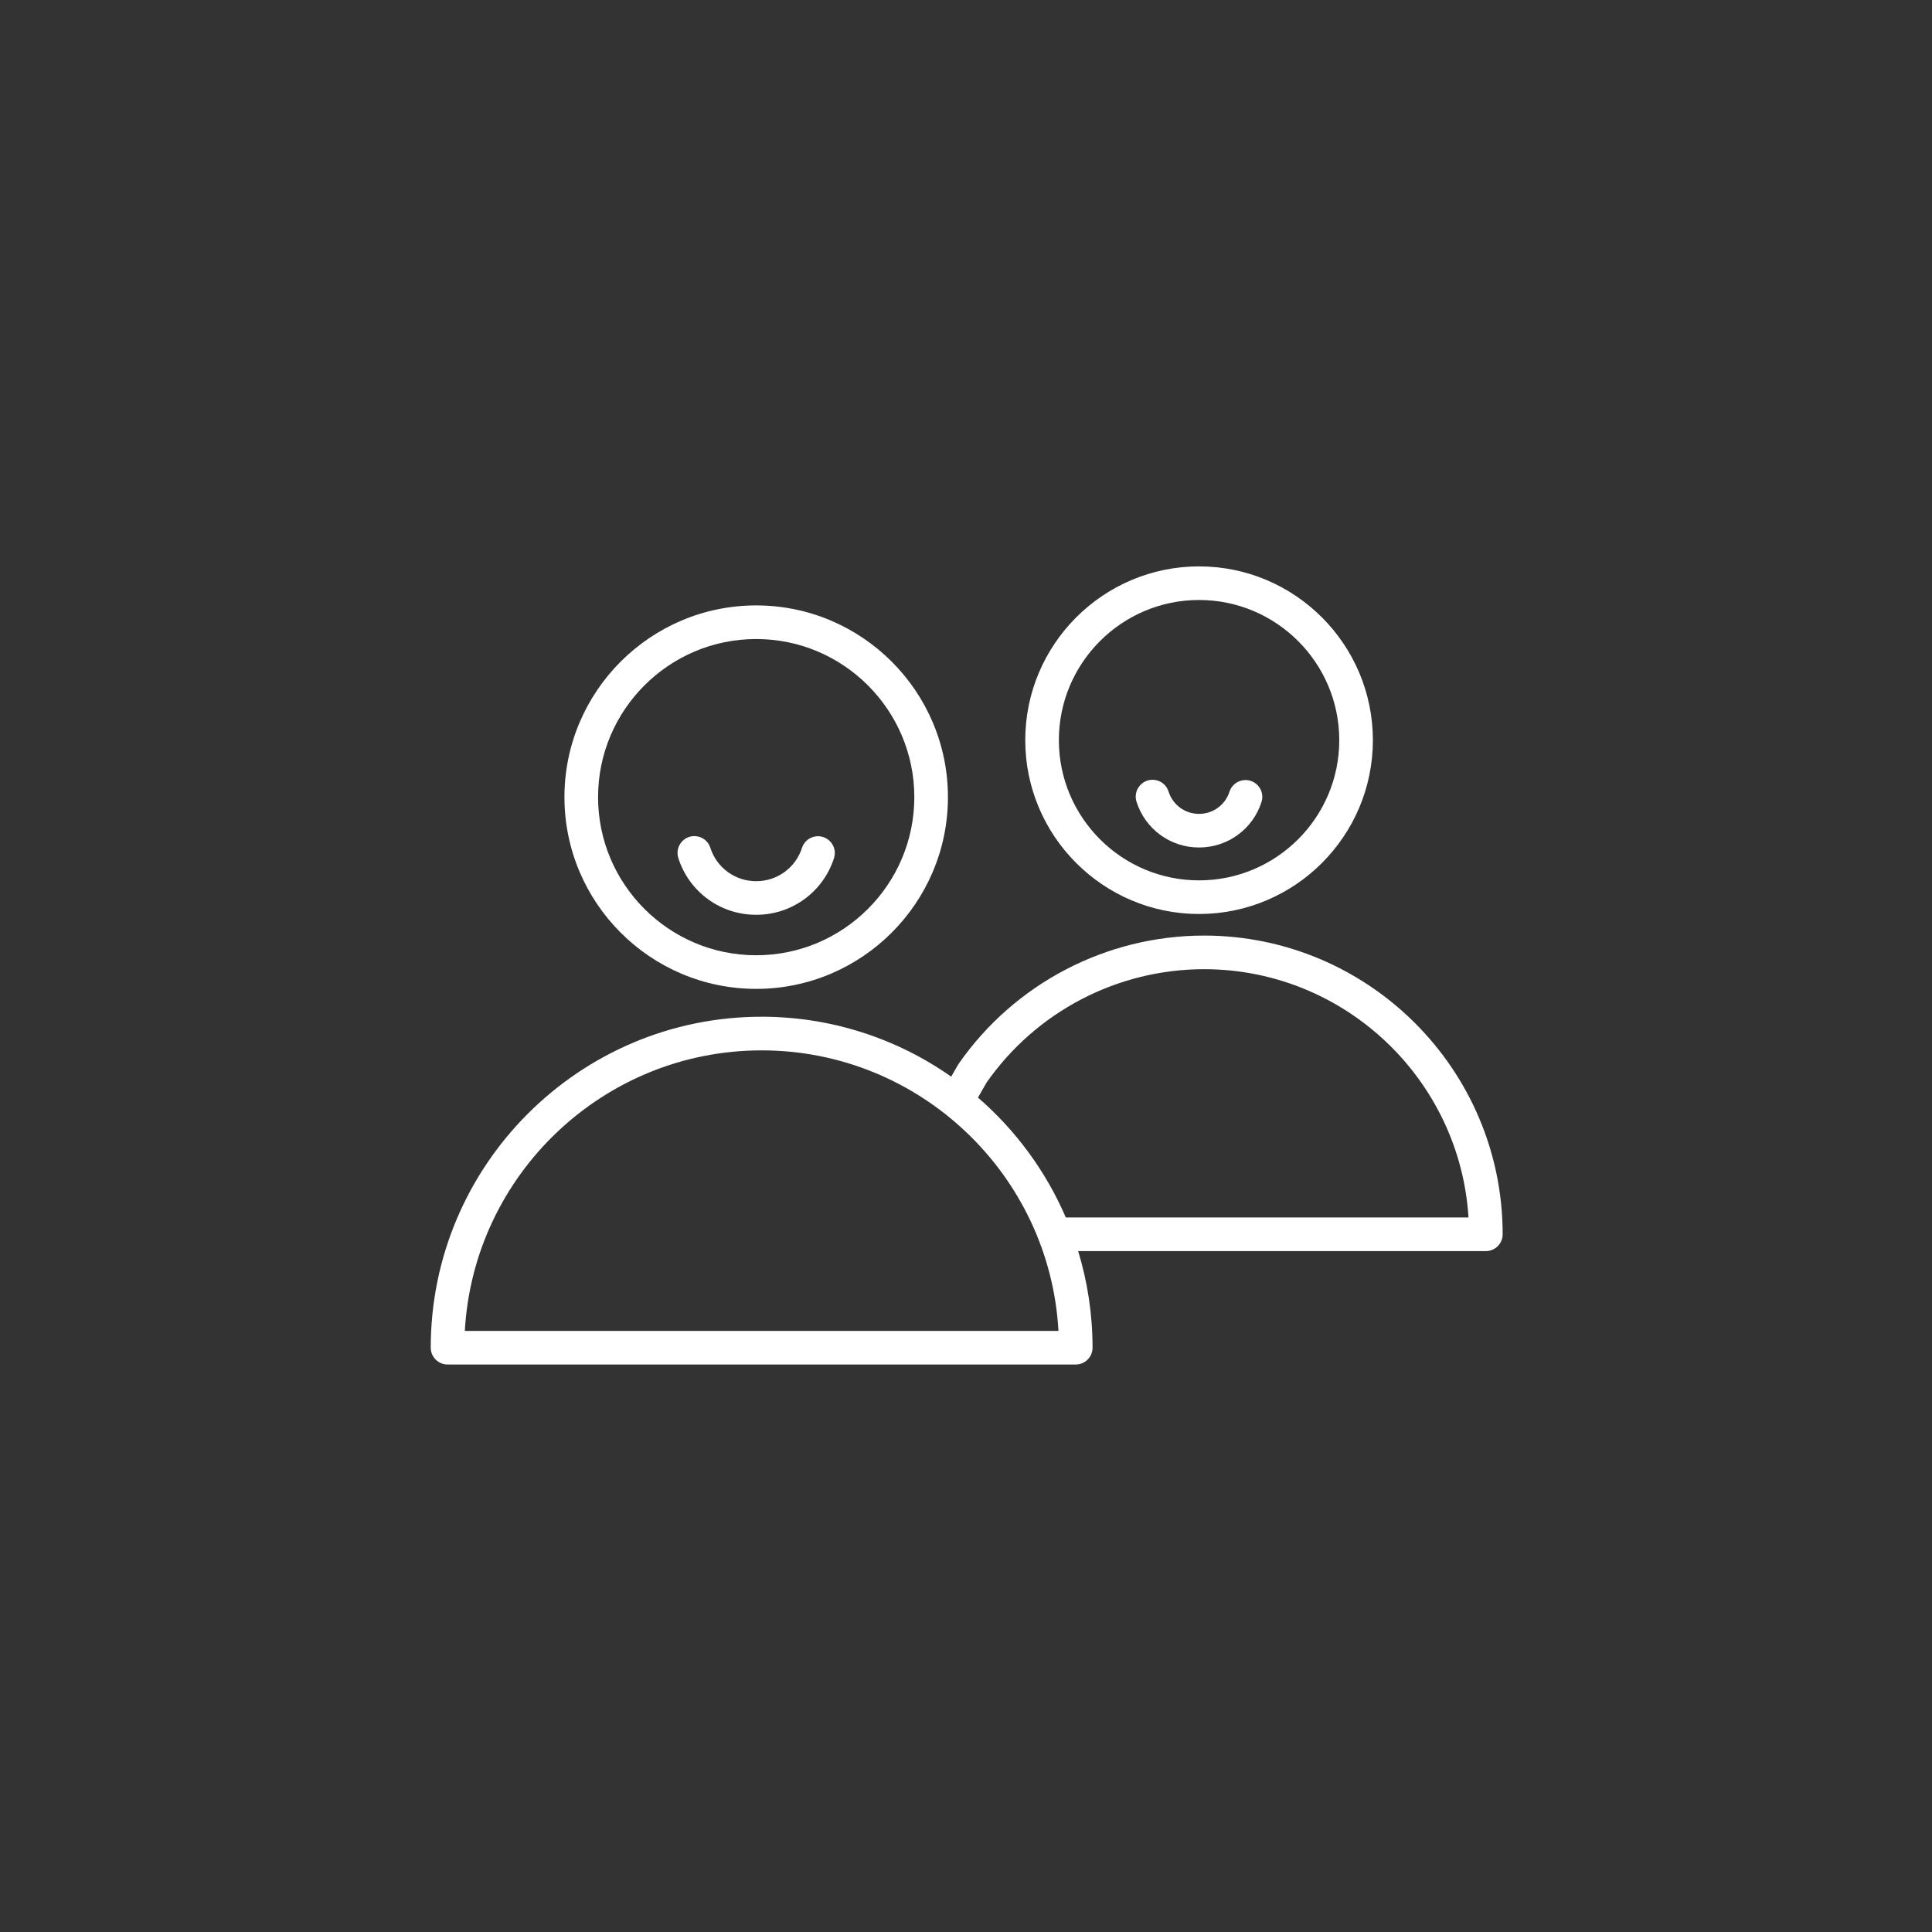 <?xml version="1.0" encoding="UTF-8"?> <svg xmlns="http://www.w3.org/2000/svg" viewBox="0 0 100.00 100.00" data-guides="{&quot;vertical&quot;:[],&quot;horizontal&quot;:[]}"><rect x="0" y="0" width="100.00" height="100.00" fill="#333333" stroke="none"/><path fill="#e2e2e2" stroke="none" fill-opacity="0" stroke-width="1" stroke-opacity="1" color="rgb(51, 51, 51)" fill-rule="evenodd" x="0" y="0" width="100" height="100" rx="50" ry="50" id="tSvg580a6d4aa8" title="Rectangle 1" d="M0 50C0 22.386 22.386 0 50 0C50 0 50 0 50 0C77.614 0 100 22.386 100 50C100 50 100 50 100 50C100 77.614 77.614 100 50 100C50 100 50 100 50 100C22.386 100 0 77.614 0 50Z"></path><path fill="#ffffff" stroke="#ffffff" fill-opacity="1" stroke-width="0" stroke-opacity="1" color="rgb(51, 51, 51)" fill-rule="evenodd" id="tSvg43813fe088" title="Path 1" d="M39.14 51.184C44.612 51.184 49.065 46.732 49.065 41.26C49.065 35.788 44.612 31.336 39.14 31.336C33.668 31.336 29.216 35.788 29.216 41.26C29.216 46.732 33.668 51.184 39.14 51.184ZM39.14 33.076C43.653 33.076 47.325 36.747 47.325 41.26C47.325 45.773 43.653 49.444 39.14 49.444C34.627 49.444 30.956 45.773 30.956 41.26C30.956 36.747 34.627 33.076 39.14 33.076Z"></path><path fill="#ffffff" stroke="#ffffff" fill-opacity="1" stroke-width="0" stroke-opacity="1" color="rgb(51, 51, 51)" fill-rule="evenodd" id="tSvg12e1bbceaf0" title="Path 2" d="M39.138 47.349C40.978 47.355 42.61 46.167 43.169 44.413C43.369 43.774 42.803 43.158 42.149 43.304C41.849 43.371 41.607 43.591 41.512 43.883C41.183 44.915 40.222 45.614 39.139 45.61C38.056 45.614 37.095 44.914 36.767 43.882C36.563 43.244 35.745 43.066 35.295 43.562C35.086 43.792 35.015 44.116 35.11 44.412C35.666 46.166 37.298 47.356 39.138 47.349ZM62.317 48.425C57.255 48.429 52.514 50.907 49.621 55.06C49.606 55.081 49.592 55.103 49.58 55.125C49.464 55.326 49.349 55.527 49.234 55.728C46.362 53.707 42.935 52.623 39.422 52.626C29.978 52.626 22.295 60.311 22.295 69.757C22.295 70.237 22.685 70.626 23.165 70.626C34.004 70.626 44.842 70.626 55.681 70.626C56.161 70.626 56.55 70.237 56.55 69.757C56.55 68.018 56.288 66.339 55.805 64.757C62.839 64.757 69.873 64.757 76.907 64.757C77.388 64.757 77.777 64.367 77.777 63.887C77.777 55.361 70.842 48.425 62.317 48.425ZM24.059 68.887C24.512 60.804 31.23 54.367 39.422 54.367C47.615 54.367 54.333 60.805 54.786 68.887C44.544 68.887 34.302 68.887 24.059 68.887ZM55.167 63.017C54.139 60.632 52.584 58.51 50.619 56.81C50.77 56.548 50.92 56.286 51.07 56.025C53.641 52.355 57.838 50.169 62.318 50.165C69.591 50.165 75.56 55.855 76.01 63.017C69.062 63.017 62.115 63.017 55.167 63.017ZM62.063 47.308C67.024 47.308 71.06 43.273 71.06 38.312C71.06 33.351 67.024 29.316 62.063 29.316C57.103 29.316 53.067 33.351 53.067 38.312C53.067 43.273 57.103 47.308 62.063 47.308ZM62.063 31.055C66.064 31.055 69.32 34.31 69.32 38.312C69.32 42.313 66.065 45.568 62.063 45.568C58.062 45.568 54.807 42.313 54.807 38.312C54.807 34.31 58.062 31.055 62.063 31.055Z"></path><path fill="#ffffff" stroke="#000000" fill-opacity="1" stroke-width="0" stroke-opacity="1" color="rgb(51, 51, 51)" fill-rule="evenodd" id="tSvgebdedac3da" title="Path 3" d="M62.063 43.866C63.538 43.869 64.846 42.917 65.295 41.512C65.5 40.874 64.938 40.254 64.283 40.395C63.979 40.46 63.733 40.683 63.638 40.979C63.417 41.665 62.784 42.126 62.062 42.126C61.341 42.126 60.707 41.665 60.487 40.979C60.293 40.338 59.477 40.148 59.02 40.637C58.8 40.871 58.727 41.207 58.831 41.511C59.279 42.917 60.587 43.87 62.063 43.866Z"></path><defs></defs></svg> 